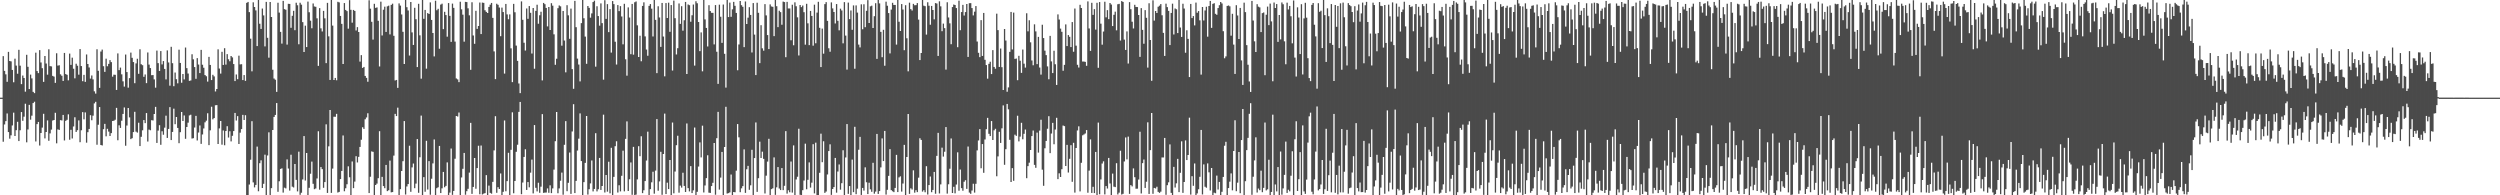 <?xml version="1.0" encoding="UTF-8"?>
<svg xmlns="http://www.w3.org/2000/svg" width="1920" height="150">
  <path d="M0 75.000h1v1.000H0zM1 75.000h1v1.000H1zM2 43.114h1v65.721H2zM3 54.447h1v41.144H3zM4 57.097h1v35.932H4zM5 62.804h1v24.353H5zM6 39.850h1v61.592H6zM7 46.859h1v59.621H7zM8 47.162h1v56.770H8zM9 53.690h1v42.668H9zM10 63.197h1v23.306H10zM11 45.045h1v59.383H11zM12 50.403h1v49.569H12zM13 56.633h1v36.904H13zM14 38.269h1v70.055H14zM15 50.433h1v49.635H15zM16 64.621h1v21.422H16zM17 58.008h1v34.774H17zM18 59.928h1v29.681H18zM19 70.397h1v9.253H19zM20 42.072h1v67.251H20zM21 51.307h1v48.114H21zM22 68.390h1v12.158H22zM23 57.295h1v34.617H23zM24 60.231h1v28.624H24zM25 70.556h1v8.598H25zM26 71.522h1v6.596H26zM27 40.459h1v68.205H27zM28 54.602h1v40.708H28zM29 56.185h1v37.441H29zM30 38.481h1v73.280H30zM31 47.975h1v54.149H31zM32 52.361h1v45.619H32zM33 62.893h1v24.500H33zM34 43.007h1v63.301H34zM35 48.809h1v52.545H35zM36 57.335h1v35.127H36zM37 37.842h1v70.292H37zM38 50.805h1v51.635H38zM39 50.979h1v48.560H39zM40 58.249h1v34.328H40zM41 58.841h1v33.295H41zM42 63.623h1v22.982H42zM43 40.890h1v69.178H43zM44 50.371h1v49.028H44zM45 50.144h1v49.623H45zM46 57.070h1v35.201H46zM47 58.142h1v34.382H47zM48 62.180h1v26.072H48zM49 40.645h1v67.221H49zM50 56.866h1v35.982H50zM51 57.430h1v34.572H51zM52 61.702h1v26.105H52zM53 41.168h1v66.138H53zM54 49.820h1v49.871H54zM55 44.314h1v62.032H55zM56 52.792h1v44.322H56zM57 60.156h1v29.906H57zM58 48.957h1v52.346H58zM59 50.474h1v49.540H59zM60 57.334h1v35.154H60zM61 37.693h1v71.542H61zM62 50.757h1v49.308H62zM63 62.348h1v23.792H63zM64 57.512h1v34.125H64zM65 62.895h1v23.414H65zM66 41.818h1v67.753H66zM67 49.174h1v52.344H67zM68 51.812h1v47.189H68zM69 60.357h1v28.139H69zM70 57.941h1v34.414H70zM71 60.989h1v27.846H71zM72 70.132h1v9.279H72zM73 71.875h1v6.321H73zM74 37.841h1v73.337H74zM75 54.382h1v41.421H75zM76 67.467h1v14.760H76zM77 39.567h1v71.803H77zM78 38.071h1v73.666H78zM79 50.846h1v48.396H79zM80 55.185h1v39.966H80zM81 45.080h1v59.614H81zM82 50.881h1v48.024H82zM83 49.058h1v52.034H83zM84 46.187h1v58.273H84zM85 47.708h1v54.539H85zM86 58.894h1v34.023H86zM87 57.330h1v35.406H87zM88 57.439h1v34.537H88zM89 69.055h1v13.791H89zM90 41.021h1v66.717H90zM91 53.864h1v42.398H91zM92 51.940h1v46.323H92zM93 57.104h1v35.638H93zM94 62.449h1v25.042H94zM95 66.500h1v16.053H95zM96 41.908h1v70.024H96zM97 55.355h1v41.045H97zM98 67.315h1v15.614H98zM99 59.997h1v30.146H99zM100 40.391h1v66.444H100zM101 44.380h1v61.740H101zM102 47.658h1v53.749H102zM103 63.918h1v21.936H103zM104 48.675h1v52.445H104zM105 45.108h1v56.738H105zM106 56.676h1v37.595H106zM107 37.855h1v74.345H107zM108 49.345h1v55.702H108zM109 50.073h1v50.025H109zM110 58.989h1v33.231H110zM111 57.174h1v37.402H111zM112 63.827h1v23.001H112zM113 40.298h1v68.392H113zM114 49.629h1v49.896H114zM115 52.257h1v47.771H115zM116 57.762h1v34.551H116zM117 57.650h1v34.860H117zM118 60.998h1v26.571H118zM119 67.335h1v14.719H119zM120 38.877h1v70.908H120zM121 48.498h1v51.787H121zM122 54.479h1v41.665H122zM123 39.238h1v71.981H123zM124 49.477h1v51.350H124zM125 46.914h1v56.551H125zM126 52.951h1v45.088H126zM127 60.961h1v27.894H127zM128 38.724h1v67.216H128zM129 47.958h1v51.058H129zM130 65.804h1v16.495H130zM131 35.929h1v71.635H131zM132 48.537h1v52.772H132zM133 66.196h1v17.284H133zM134 55.704h1v39.697H134zM135 60.838h1v29.004H135zM136 64.002h1v34.272H136zM137 38.140h1v71.844H137zM138 48.353h1v53.173H138zM139 63.538h1v22.500H139zM140 56.839h1v36.081H140zM141 60.958h1v27.697H141zM142 36.524h1v70.056H142zM143 52.303h1v45.255H143zM144 56.477h1v37.751H144zM145 62.106h1v26.543H145zM146 61.800h1v26.325H146zM147 41.682h1v64.699H147zM148 45.560h1v60.601H148zM149 51.496h1v46.444H149zM150 60.506h1v28.497H150zM151 44.635h1v63.235H151zM152 49.583h1v52.183H152zM153 56.097h1v40.240H153zM154 38.288h1v72.184H154zM155 49.698h1v53.574H155zM156 52.002h1v46.656H156zM157 57.651h1v36.287H157zM158 58.547h1v34.104H158zM159 62.681h1v24.295H159zM160 43.656h1v67.813H160zM161 49.876h1v50.208H161zM162 61.470h1v20.527H162zM163 57.459h1v34.181H163zM164 58.679h1v31.976H164zM165 70.220h1v10.609H165zM166 68.365h1v12.352H166zM167 37.885h1v72.724H167zM168 52.619h1v46.003H168zM169 56.503h1v36.411H169zM170 39.765h1v71.331H170zM171 49.890h1v50.314H171zM172 36.996h1v74.584H172zM173 49.610h1v50.995H173zM174 41.589h1v55.344H174zM175 45.508h1v60.111H175zM176 47.068h1v53.767H176zM177 43.026h1v65.582H177zM178 44.080h1v60.225H178zM179 49.181h1v51.485H179zM180 62.280h1v24.472H180zM181 57.188h1v35.405H181zM182 60.837h1v28.333H182zM183 42.750h1v67.818H183zM184 49.436h1v52.443H184zM185 49.309h1v49.798H185zM186 61.516h1v26.713H186zM187 57.627h1v34.541H187zM188 62.126h1v26.337H188zM189 2.206h1v147.548H189zM190 1.505h1v148.277H190zM191 9.298h1v132.406H191zM192 29.674h1v93.020H192zM193 54.800h1v38.270H193zM194 1.777h1v138.283H194zM195 5.358h1v138.577H195zM196 7.966h1v134.041H196zM197 35.367h1v77.242H197zM198 -0.061h1v146.967H198zM199 18.218h1v107.139H199zM200 22.242h1v100.906H200zM201 6.542h1v137.839H201zM202 11.812h1v129.329H202zM203 35.632h1v83.140H203zM204 1.416h1v149.052H204zM205 29.046h1v90.327H205zM206 44.268h1v57.370H206zM207 1.529h1v151.160H207zM208 13.072h1v131.405H208zM209 53.579h1v46.266H209zM210 60.291h1v29.520H210zM211 61.250h1v27.041H211zM212 70.531h1v8.621H212zM213 2.116h1v145.190H213zM214 9.683h1v129.541H214zM215 24.492h1v105.244H215zM216 33.494h1v95.783H216zM217 0.662h1v147.253H217zM218 6.992h1v137.132H218zM219 7.466h1v137.236H219zM220 34.267h1v88.145H220zM221 2.926h1v126.496H221zM222 3.017h1v143.374H222zM223 21.367h1v97.447H223zM224 12.153h1v131.206H224zM225 8.284h1v135.689H225zM226 23.171h1v102.770H226zM227 2.113h1v136.027H227zM228 4.066h1v142.925H228zM229 33.979h1v82.502H229zM230 2.081h1v147.533H230zM231 3.606h1v144.404H231zM232 16.994h1v120.860H232zM233 39.959h1v64.557H233zM234 19.689h1v118.949H234zM235 36.139h1v81.360H235zM236 1.245h1v148.518H236zM237 9.408h1v134.804H237zM238 15.855h1v117.576H238zM239 21.711h1v102.417H239zM240 2.665h1v138.502H240zM241 4.945h1v140.366H241zM242 5.209h1v139.556H242zM243 14.091h1v122.990H243zM244 50.587h1v50.237H244zM245 6.235h1v139.433H245zM246 21.762h1v106.565H246zM247 24.147h1v105.772H247zM248 8.324h1v135.930H248zM249 14.079h1v125.770H249zM250 48.474h1v47.033H250zM251 2.226h1v145.934H251zM252 27.889h1v84.520H252zM253 61.388h1v23.092H253zM254 -0.722h1v148.858H254zM255 19.662h1v109.801H255zM256 61.423h1v28.204H256zM257 59.874h1v29.846H257zM258 61.642h1v25.813H258zM259 1.398h1v146.461H259zM260 1.818h1v145.527H260zM261 12.244h1v125.264H261zM262 18.330h1v112.926H262zM263 49.174h1v54.861H263zM264 2.334h1v144.577H264zM265 7.624h1v136.963H265zM266 8.554h1v132.948H266zM267 22.029h1v105.722H267zM268 0.092h1v136.046H268zM269 7.510h1v143.334H269zM270 17.396h1v106.632H270zM271 7.638h1v136.850H271zM272 8.373h1v131.083H272zM273 23.394h1v96.542H273zM274 20.859h1v103.910H274zM275 24.556h1v95.940H275zM276 47.317h1v65.543H276zM277 42.319h1v65.010H277zM278 52.195h1v45.549H278zM279 51.425h1v47.570H279zM280 58.296h1v33.286H280zM281 59.784h1v30.429H281zM282 62.788h1v24.193H282zM283 0.223h1v148.044H283zM284 6.652h1v129.105H284zM285 16.746h1v99.540H285zM286 30.425h1v86.189H286zM287 2.943h1v147.119H287zM288 6.019h1v136.061H288zM289 5.672h1v135.321H289zM290 15.965h1v120.869H290zM291 51.040h1v49.725H291zM292 1.276h1v151.574H292zM293 27.257h1v108.581H293zM294 7.466h1v135.414H294zM295 5.096h1v139.416H295zM296 24.509h1v102.154H296zM297 4.885h1v141.919H297zM298 4.343h1v141.806H298zM299 26.440h1v96.904H299zM300 3.718h1v143.997H300zM301 2.812h1v144.719H301zM302 27.507h1v91.991H302zM303 61.783h1v25.685H303zM304 61.369h1v27.787H304zM305 67.480h1v15.230H305zM306 2.602h1v147.164H306zM307 4.307h1v140.924H307zM308 11.129h1v120.200H308zM309 24.416h1v99.369H309zM310 49.160h1v43.810H310zM311 -4.701h1v154.092H311zM312 5.511h1v137.696H312zM313 8.013h1v133.355H313zM314 42.629h1v69.281H314zM315 1.555h1v145.738H315zM316 24.864h1v103.686H316zM317 34.519h1v91.068H317zM318 6.003h1v138.521H318zM319 14.740h1v126.273H319zM320 51.528h1v55.297H320zM321 2.900h1v145.178H321zM322 27.119h1v93.653H322zM323 60.412h1v28.371H323zM324 -0.142h1v151.490H324zM325 14.458h1v121.601H325zM326 7.632h1v139.638H326zM327 52.713h1v55.423H327zM328 10.060h1v135.508H328zM329 10.738h1v113.020H329zM330 1.844h1v147.698H330zM331 15.287h1v121.962H331zM332 25.365h1v100.134H332zM333 43.295h1v63.797H333zM334 0.557h1v149.873H334zM335 7.882h1v136.653H335zM336 6.752h1v137.074H336zM337 37.440h1v74.612H337zM338 3.545h1v144.728H338zM339 2.810h1v141.826H339zM340 22.392h1v109.637H340zM341 9.066h1v134.738H341zM342 11.584h1v131.139H342zM343 28.170h1v96.575H343zM344 2.337h1v147.768H344zM345 12.201h1v135.693H345zM346 32.165h1v81.886H346zM347 2.766h1v146.907H347zM348 6.030h1v140.598H348zM349 31.928h1v89.962H349zM350 60.252h1v28.841H350zM351 60.974h1v28.510H351zM352 63.070h1v23.332H352zM353 1.344h1v148.566H353zM354 7.157h1v129.138H354zM355 11.287h1v118.376H355zM356 32.002h1v85.431H356zM357 1.442h1v148.122H357zM358 1.575h1v145.256H358zM359 6.419h1v138.569H359zM360 11.796h1v120.752H360zM361 53.605h1v40.734H361zM362 1.745h1v147.135H362zM363 27.245h1v116.297H363zM364 33.660h1v87.702H364zM365 8.312h1v136.660H365zM366 22.184h1v106.911H366zM367 19.956h1v91.977H367zM368 1.935h1v147.251H368zM369 26.139h1v85.629H369zM370 1.999h1v147.328H370zM371 2.208h1v146.529H371zM372 7.862h1v140.471H372zM373 9.107h1v125.396H373zM374 10.000h1v140.367H374zM375 5.312h1v137.207H375zM376 3.596h1v144.543H376zM377 2.278h1v146.449H377zM378 13.736h1v125.936H378zM379 39.487h1v76.042H379zM380 60.783h1v28.472H380zM381 2.865h1v145.189H381zM382 3.701h1v140.067H382zM383 5.795h1v139.357H383zM384 27.793h1v105.441H384zM385 5.839h1v144.304H385zM386 9.262h1v138.020H386zM387 56.533h1v35.993H387zM388 3.042h1v143.831H388zM389 11.078h1v128.032H389zM390 14.810h1v102.548H390zM391 11.053h1v139.214H391zM392 37.132h1v77.904H392zM393 63.076h1v23.205H393zM394 2.987h1v145.442H394zM395 9.400h1v129.622H395zM396 35.047h1v81.554H396zM397 46.745h1v64.416H397zM398 64.110h1v21.787H398zM399 71.535h1v6.738H399zM400 1.067h1v148.068H400zM401 15.224h1v124.968H401zM402 32.835h1v87.691H402zM403 38.788h1v75.873H403zM404 6.477h1v139.397H404zM405 14.454h1v125.363H405zM406 4.658h1v139.195H406zM407 9.811h1v122.823H407zM408 41.099h1v81.480H408zM409 6.166h1v142.353H409zM410 52.799h1v43.236H410zM411 8.358h1v135.892H411zM412 3.637h1v143.335H412zM413 18.203h1v122.136H413zM414 11.717h1v136.369H414zM415 9.035h1v134.332H415zM416 61.753h1v25.921H416zM417 2.243h1v145.890H417zM418 3.220h1v144.690H418zM419 6.094h1v141.783H419zM420 20.289h1v124.403H420zM421 5.357h1v142.730H421zM422 23.047h1v119.291H422zM423 2.470h1v145.843H423zM424 4.370h1v140.329H424zM425 26.392h1v103.850H425zM426 49.764h1v58.699H426zM427 45.133h1v40.873H427zM428 6.294h1v142.116H428zM429 4.181h1v140.519H429zM430 4.849h1v133.932H430zM431 35.072h1v97.476H431zM432 8.441h1v141.131H432zM433 31.104h1v80.083H433zM434 55.530h1v37.481H434zM435 3.990h1v142.868H435zM436 11.797h1v128.590H436zM437 29.789h1v87.348H437zM438 6.603h1v142.262H438zM439 53.077h1v47.897H439zM440 68.189h1v11.850H440zM441 0.648h1v147.645H441zM442 20.869h1v118.061H442zM443 45.019h1v70.582H443zM444 49.570h1v56.933H444zM445 62.533h1v24.537H445zM446 17.753h1v105.929H446zM447 -0.581h1v151.944H447zM448 14.019h1v125.862H448zM449 28.123h1v96.956H449zM450 48.975h1v40.120H450zM451 4.594h1v144.844H451zM452 6.046h1v139.268H452zM453 13.573h1v127.280H453zM454 10.314h1v112.947H454zM455 1.592h1v145.381H455zM456 0.528h1v144.567H456zM457 51.216h1v51.085H457zM458 4.803h1v142.175H458zM459 12.330h1v133.031H459zM460 19.715h1v101.562H460zM461 2.585h1v143.275H461zM462 17.760h1v125.112H462zM463 61.183h1v26.873H463zM464 0.129h1v147.688H464zM465 14.481h1v119.942H465zM466 3.151h1v144.068H466zM467 24.698h1v99.509H467zM468 6.996h1v141.506H468zM469 40.382h1v73.112H469zM470 0.816h1v150.096H470zM471 3.150h1v132.700H471zM472 32.051h1v80.249H472zM473 49.543h1v58.964H473zM474 3.894h1v143.952H474zM475 8.557h1v133.713H475zM476 4.697h1v142.277H476zM477 12.637h1v122.363H477zM478 34.048h1v81.654H478zM479 2.914h1v144.028H479zM480 45.517h1v61.116H480zM481 58.108h1v35.115H481zM482 5.660h1v141.011H482zM483 13.453h1v124.241H483zM484 41.611h1v83.176H484zM485 3.018h1v146.591H485zM486 41.982h1v70.810H486zM487 1.734h1v148.400H487zM488 1.108h1v148.348H488zM489 19.443h1v118.314H489zM490 43.760h1v68.533H490zM491 27.465h1v92.520H491zM492 47.027h1v57.639H492zM493 4.548h1v143.789H493zM494 1.794h1v144.329H494zM495 27.934h1v111.123H495zM496 38.029h1v85.245H496zM497 42.790h1v58.346H497zM498 4.527h1v145.540H498zM499 3.102h1v142.176H499zM500 6.665h1v133.358H500zM501 28.006h1v103.889H501zM502 -0.645h1v149.385H502zM503 15.269h1v115.746H503zM504 56.162h1v35.273H504zM505 4.824h1v141.670H505zM506 13.405h1v125.904H506zM507 36.004h1v80.569H507zM508 2.249h1v147.358H508zM509 28.067h1v90.219H509zM510 58.644h1v28.613H510zM511 2.379h1v146.687H511zM512 13.837h1v126.457H512zM513 2.040h1v143.153H513zM514 24.421h1v98.470H514zM515 3.881h1v148.388H515zM516 54.149h1v39.961H516zM517 0.439h1v148.033H517zM518 13.963h1v117.753H518zM519 41.805h1v69.703H519zM520 36.992h1v67.234H520zM521 2.676h1v145.282H521zM522 18.328h1v124.202H522zM523 4.754h1v139.342H523zM524 23.544h1v109.108H524zM525 15.544h1v127.256H525zM526 1.475h1v146.005H526zM527 56.832h1v37.975H527zM528 3.429h1v141.047H528zM529 3.984h1v142.986H529zM530 16.689h1v110.884H530zM531 11.732h1v136.550H531zM532 3.478h1v142.681H532zM533 50.373h1v47.552H533zM534 0.985h1v149.150H534zM535 2.511h1v144.815H535zM536 16.903h1v110.983H536zM537 39.280h1v70.075H537zM538 24.874h1v96.007H538zM539 54.763h1v41.764H539zM540 -0.987h1v148.822H540zM541 14.898h1v127.562H541zM542 21.451h1v115.354H542zM543 35.676h1v83.559H543zM544 3.995h1v143.971H544zM545 8.517h1v139.641H545zM546 9.810h1v133.096H546zM547 9.862h1v130.523H547zM548 34.097h1v75.734H548zM549 3.878h1v145.683H549zM550 39.742h1v66.411H550zM551 64.403h1v21.504H551zM552 3.565h1v142.057H552zM553 12.869h1v123.524H553zM554 32.941h1v83.746H554zM555 3.458h1v148.978H555zM556 41.325h1v71.572H556zM557 67.274h1v14.773H557zM558 -0.734h1v149.376H558zM559 13.125h1v135.224H559zM560 2.020h1v145.749H560zM561 12.901h1v121.139H561zM562 7.165h1v145.711H562zM563 1.432h1v146.042H563zM564 4.470h1v143.181H564zM565 9.933h1v121.138H565zM566 53.943h1v41.331H566zM567 34.166h1v71.307H567zM568 0.747h1v146.861H568zM569 3.986h1v140.655H569zM570 5.216h1v137.738H570zM571 36.178h1v78.581H571zM572 1.128h1v146.998H572zM573 18.435h1v111.584H573zM574 13.569h1v113.825H574zM575 5.550h1v140.203H575zM576 11.482h1v130.839H576zM577 40.269h1v74.753H577zM578 2.373h1v147.491H578zM579 26.593h1v94.825H579zM580 57.627h1v36.419H580zM581 2.091h1v145.282H581zM582 9.809h1v127.061H582zM583 48.481h1v60.326H583zM584 19.340h1v102.005H584zM585 37.103h1v79.353H585zM586 38.914h1v83.110H586zM587 3.192h1v145.384H587zM588 11.840h1v123.079H588zM589 26.918h1v97.189H589zM590 37.706h1v68.917H590zM591 3.360h1v146.533H591zM592 4.986h1v140.249H592zM593 5.219h1v139.403H593zM594 27.765h1v93.111H594zM595 -0.756h1v150.400H595zM596 4.762h1v139.120H596zM597 20.827h1v107.495H597zM598 8.266h1v136.525H598zM599 9.313h1v136.678H599zM600 18.973h1v110.078H600zM601 1.217h1v144.794H601zM602 1.571h1v141.106H602zM603 43.905h1v56.830H603zM604 1.442h1v147.229H604zM605 6.499h1v139.613H605zM606 6.492h1v141.172H606zM607 30.935h1v93.101H607zM608 3.640h1v144.264H608zM609 34.772h1v76.882H609zM610 1.814h1v150.467H610zM611 4.816h1v133.038H611zM612 13.333h1v122.409H612zM613 42.574h1v56.310H613zM614 3.860h1v145.764H614zM615 5.497h1v144.503H615zM616 4.248h1v141.825H616zM617 9.362h1v129.277H617zM618 34.309h1v76.048H618zM619 2.900h1v142.442H619zM620 17.925h1v120.149H620zM621 34.639h1v90.060H621zM622 8.422h1v135.642H622zM623 12.260h1v128.042H623zM624 35.078h1v75.647H624zM625 3.571h1v144.959H625zM626 33.213h1v76.372H626zM627 9.695h1v141.339H627zM628 1.407h1v149.160H628zM629 21.369h1v111.335H629zM630 51.516h1v51.155H630zM631 21.948h1v102.614H631zM632 41.210h1v67.289H632zM633 3.196h1v144.923H633zM634 1.652h1v145.445H634zM635 16.008h1v118.005H635zM636 37.072h1v78.941H636zM637 39.745h1v71.114H637zM638 1.866h1v147.777H638zM639 6.446h1v138.720H639zM640 9.198h1v134.473H640zM641 18.010h1v103.302H641zM642 3.102h1v144.869H642zM643 15.956h1v115.784H643zM644 23.317h1v102.985H644zM645 6.636h1v139.047H645zM646 8.035h1v132.681H646zM647 33.258h1v82.150H647zM648 1.652h1v148.800H648zM649 27.340h1v93.602H649zM650 53.473h1v41.830H650zM651 1.996h1v146.885H651zM652 14.670h1v128.250H652zM653 8.031h1v142.739H653zM654 22.887h1v99.706H654zM655 4.123h1v143.461H655zM656 52.813h1v44.556H656zM657 4.126h1v144.996H657zM658 9.682h1v135.206H658zM659 34.279h1v80.707H659zM660 36.392h1v68.737H660zM661 3.323h1v146.361H661zM662 22.466h1v121.885H662zM663 3.251h1v143.125H663zM664 20.866h1v107.623H664zM665 8.311h1v131.656H665zM666 0.117h1v148.933H666zM667 17.649h1v122.714H667zM668 4.870h1v140.528H668zM669 4.337h1v142.985H669zM670 21.494h1v103.539H670zM671 12.417h1v136.344H671zM672 2.475h1v144.681H672zM673 45.212h1v57.643H673zM674 -1.167h1v150.105H674zM675 2.630h1v144.094H675zM676 24.474h1v104.089H676zM677 43.904h1v62.399H677zM678 22.873h1v100.825H678zM679 50.492h1v50.081H679zM680 1.301h1v148.175H680zM681 4.393h1v141.352H681zM682 10.033h1v125.054H682zM683 41.023h1v73.523H683zM684 7.352h1v138.650H684zM685 2.166h1v144.704H685zM686 3.797h1v143.753H686zM687 3.772h1v140.581H687zM688 34.253h1v84.664H688zM689 -1.009h1v148.540H689zM690 16.705h1v119.523H690zM691 23.788h1v111.616H691zM692 3.128h1v144.038H692zM693 7.334h1v133.623H693zM694 38.546h1v72.688H694zM695 4.002h1v146.213H695zM696 29.405h1v91.150H696zM697 54.758h1v32.808H697zM698 2.064h1v146.804H698zM699 7.039h1v137.592H699zM700 8.070h1v137.515H700zM701 2.952h1v127.885H701zM702 4.025h1v143.951H702zM703 3.944h1v142.153H703zM704 2.351h1v145.229H704zM705 15.056h1v121.405H705zM706 46.124h1v60.083H706zM707 40.685h1v66.790H707zM708 -0.121h1v147.265H708zM709 4.333h1v141.725H709zM710 4.774h1v142.868H710zM711 26.560h1v101.097H711zM712 1.737h1v147.649H712zM713 4.416h1v137.731H713zM714 18.974h1v116.587H714zM715 4.573h1v143.046H715zM716 7.658h1v138.229H716zM717 14.841h1v117.225H717zM718 2.374h1v146.409H718zM719 2.689h1v117.005H719zM720 42.970h1v59.066H720zM721 1.008h1v147.572H721zM722 4.883h1v136.720H722zM723 23.951h1v89.432H723zM724 18.139h1v102.112H724zM725 21.591h1v94.946H725zM726 53.446h1v44.155H726zM727 1.758h1v146.951H727zM728 13.422h1v128.109H728zM729 17.929h1v111.635H729zM730 33.950h1v72.388H730zM731 5.446h1v142.764H731zM732 3.507h1v139.946H732zM733 3.838h1v144.664H733zM734 6.175h1v135.564H734zM735 36.247h1v80.744H735zM736 0.537h1v145.943H736zM737 23.180h1v107.000H737zM738 9.284h1v135.183H738zM739 3.719h1v142.765H739zM740 11.915h1v127.636H740zM741 9.281h1v129.117H741zM742 3.076h1v141.963H742zM743 43.742h1v68.794H743zM744 2.459h1v145.433H744zM745 2.421h1v146.429H745zM746 6.181h1v140.132H746zM747 11.833h1v129.289H747zM748 8.948h1v138.946H748zM749 4.681h1v136.498H749zM750 31.883h1v83.598H750zM751 40.538h1v67.360H751zM752 43.892h1v55.272H752zM753 15.484h1v113.770H753zM754 42.933h1v67.716H754zM755 9.923h1v122.792H755zM756 45.903h1v61.220H756zM757 49.946h1v49.286H757zM758 60.432h1v30.075H758zM759 48.991h1v53.757H759zM760 47.394h1v57.101H760zM761 56.888h1v36.072H761zM762 38.497h1v69.006H762zM763 51.384h1v48.714H763zM764 52.807h1v46.095H764zM765 10.498h1v124.853H765zM766 23.164h1v96.940H766zM767 51.414h1v49.796H767zM768 37.277h1v72.506H768zM769 51.587h1v46.994H769zM770 69.103h1v11.869H770zM771 22.289h1v104.270H771zM772 31.148h1v83.453H772zM773 70.440h1v9.390H773zM774 67.107h1v16.850H774zM775 39.810h1v67.541H775zM776 9.189h1v130.595H776zM777 37.971h1v91.144H777zM778 9.702h1v129.140H778zM779 45.223h1v58.199H779zM780 44.937h1v59.406H780zM781 61.601h1v27.261H781zM782 42.855h1v65.761H782zM783 46.619h1v58.266H783zM784 55.984h1v38.332H784zM785 38.039h1v68.900H785zM786 48.884h1v53.875H786zM787 51.924h1v47.584H787zM788 10.181h1v126.660H788zM789 24.052h1v103.518H789zM790 15.589h1v109.352H790zM791 32.494h1v82.731H791zM792 46.426h1v58.052H792zM793 50.111h1v50.154H793zM794 18.679h1v107.943H794zM795 24.108h1v104.745H795zM796 49.231h1v52.620H796zM797 28.317h1v88.895H797zM798 51.873h1v48.426H798zM799 57.275h1v34.699H799zM800 18.992h1v111.300H800zM801 29.219h1v113.482H801zM802 38.930h1v74.944H802zM803 42.317h1v65.916H803zM804 50.979h1v47.904H804zM805 60.885h1v28.372H805zM806 27.537h1v90.067H806zM807 47.145h1v55.399H807zM808 56.120h1v38.249H808zM809 38.985h1v71.823H809zM810 49.366h1v50.118H810zM811 65.226h1v25.220H811zM812 11.068h1v126.486H812zM813 15.018h1v118.080H813zM814 21.943h1v114.009H814zM815 24.430h1v105.531H815zM816 54.348h1v42.071H816zM817 49.801h1v47.082H817zM818 18.725h1v108.743H818zM819 35.374h1v75.903H819zM820 26.936h1v105.567H820zM821 28.277h1v93.658H821zM822 36.152h1v75.382H822zM823 16.949h1v122.685H823zM824 39.739h1v69.955H824zM825 6.565h1v141.344H825zM826 35.058h1v78.607H826zM827 49.746h1v50.455H827zM828 51.887h1v45.128H828zM829 3.687h1v143.308H829zM830 6.119h1v118.895H830zM831 47.260h1v56.664H831zM832 47.282h1v55.997H832zM833 47.525h1v54.989H833zM834 50.534h1v49.361H834zM835 1.090h1v146.908H835zM836 21.878h1v109.165H836zM837 39.061h1v68.000H837zM838 2.164h1v146.005H838zM839 11.433h1v132.011H839zM840 7.034h1v141.246H840zM841 22.740h1v93.967H841zM842 2.176h1v148.749H842zM843 52.086h1v42.054H843zM844 1.581h1v147.624H844zM845 18.191h1v119.643H845zM846 34.320h1v91.282H846zM847 24.240h1v99.663H847zM848 1.351h1v147.966H848zM849 13.289h1v129.617H849zM850 7.806h1v137.013H850zM851 14.684h1v106.616H851zM852 2.283h1v138.623H852zM853 3.498h1v147.857H853zM854 20.034h1v113.287H854zM855 11.362h1v131.974H855zM856 8.938h1v134.792H856zM857 23.277h1v102.066H857zM858 3.276h1v146.056H858zM859 2.959h1v144.985H859zM860 31.114h1v84.625H860zM861 0.805h1v148.622H861zM862 1.495h1v147.334H862zM863 30.423h1v93.592H863zM864 38.349h1v67.199H864zM865 24.090h1v98.324H865zM866 48.813h1v56.080H866zM867 1.614h1v147.264H867zM868 7.088h1v135.102H868zM869 16.707h1v126.469H869zM870 21.850h1v107.475H870zM871 3.701h1v132.401H871zM872 5.324h1v139.646H872zM873 5.424h1v139.454H873zM874 11.533h1v126.346H874zM875 43.672h1v57.518H875zM876 6.222h1v142.383H876zM877 22.935h1v102.331H877zM878 33.608h1v88.890H878zM879 7.802h1v136.524H879zM880 13.685h1v125.861H880zM881 51.899h1v42.045H881zM882 2.529h1v146.408H882zM883 30.717h1v84.602H883zM884 62.043h1v24.732H884zM885 0.261h1v148.599H885zM886 15.821h1v128.496H886zM887 8.440h1v136.294H887zM888 9.983h1v133.453H888zM889 5.173h1v142.167H889zM890 4.329h1v143.817H890zM891 3.113h1v144.077H891zM892 11.730h1v109.214H892zM893 25.225h1v95.729H893zM894 42.953h1v62.998H894zM895 2.842h1v146.758H895zM896 5.481h1v136.741H896zM897 8.334h1v131.677H897zM898 34.595h1v76.291H898zM899 9.926h1v138.178H899zM900 2.803h1v149.454H900zM901 26.484h1v101.650H901zM902 6.508h1v137.497H902zM903 7.097h1v133.704H903zM904 25.398h1v96.612H904zM905 -2.025h1v149.595H905zM906 21.148h1v111.544H906zM907 28.373h1v80.160H907zM908 2.854h1v145.279H908zM909 6.552h1v133.223H909zM910 40.512h1v67.302H910zM911 23.268h1v99.678H911zM912 29.829h1v89.218H912zM913 59.185h1v31.175H913zM914 3.038h1v146.435H914zM915 13.861h1v121.443H915zM916 12.344h1v130.327H916zM917 19.526h1v106.012H917zM918 2.018h1v148.573H918zM919 9.798h1v138.713H919zM920 8.475h1v136.899H920zM921 15.614h1v120.145H921zM922 57.276h1v42.498H922zM923 5.351h1v143.978H923zM924 15.709h1v110.568H924zM925 8.043h1v135.394H925zM926 5.149h1v139.024H926zM927 28.185h1v97.302H927zM928 4.603h1v127.756H928zM929 0.741h1v145.554H929zM930 21.420h1v107.614H930zM931 2.984h1v147.926H931zM932 2.451h1v145.499H932zM933 10.618h1v137.792H933zM934 11.359h1v123.480H934zM935 6.180h1v139.397H935zM936 3.993h1v135.734H936zM937 1.549h1v149.484H937zM938 2.678h1v144.642H938zM939 23.978h1v111.930H939zM940 44.746h1v67.153H940zM941 43.303h1v65.583H941zM942 4.537h1v147.402H942zM943 4.209h1v140.232H943zM944 4.861h1v134.659H944zM945 27.401h1v105.773H945zM946 10.584h1v135.582H946zM947 34.258h1v81.687H947zM948 56.780h1v35.584H948zM949 3.994h1v142.837H949zM950 11.854h1v128.416H950zM951 29.933h1v86.816H951zM952 6.087h1v142.309H952zM953 46.402h1v61.185H953zM954 65.223h1v18.465H954zM955 2.032h1v150.228H955zM956 9.304h1v129.865H956zM957 34.652h1v80.634H957zM958 49.711h1v56.175H958zM959 62.568h1v24.845H959zM960 70.597h1v8.684H960zM961 0.723h1v148.909H961zM962 15.774h1v119.952H962zM963 31.754h1v91.447H963zM964 39.958h1v65.503H964zM965 3.223h1v144.626H965zM966 5.127h1v139.687H966zM967 5.676h1v140.383H967zM968 24.609h1v106.459H968zM969 10.063h1v137.559H969zM970 9.559h1v134.747H970zM971 57.740h1v36.351H971zM972 11.338h1v134.911H972zM973 5.082h1v140.350H973zM974 19.317h1v103.379H974zM975 2.747h1v149.021H975zM976 16.413h1v130.972H976zM977 62.415h1v25.672H977zM978 1.955h1v148.671H978zM979 6.161h1v135.483H979zM980 3.109h1v143.890H980zM981 32.144h1v96.142H981zM982 11.543h1v139.821H982zM983 30.257h1v86.137H983zM984 1.872h1v147.609H984zM985 3.272h1v141.420H985zM986 31.747h1v102.558H986zM987 49.361h1v59.381H987zM988 2.032h1v146.160H988zM989 7.276h1v138.432H989zM990 4.560h1v142.402H990zM991 12.493h1v122.450H991zM992 33.274h1v82.922H992zM993 0.376h1v149.459H993zM994 44.260h1v62.686H994zM995 58.803h1v34.307H995zM996 5.634h1v141.034H996zM997 13.470h1v124.168H997zM998 41.538h1v75.291H998zM999 3.205h1v147.337H999zM1000 57.208h1v39.116H1000zM1001 14.120h1v132.871H1001zM1002 2.142h1v146.756H1002zM1003 13.593h1v124.356H1003zM1004 44.685h1v64.814H1004zM1005 59.976h1v29.388H1005zM1006 62.314h1v24.204H1006zM1007 3.729h1v143.548H1007zM1008 2.284h1v146.988H1008zM1009 18.983h1v118.836H1009zM1010 27.932h1v88.484H1010zM1011 68.095h1v13.659H1011zM1012 2.464h1v143.765H1012zM1013 9.077h1v136.138H1013zM1014 8.243h1v133.451H1014zM1015 36.908h1v85.972H1015zM1016 -2.541h1v151.474H1016zM1017 11.598h1v133.735H1017zM1018 47.557h1v51.341H1018zM1019 6.396h1v140.243H1019zM1020 12.438h1v122.134H1020zM1021 33.130h1v90.198H1021zM1022 3.142h1v144.591H1022zM1023 34.465h1v82.841H1023zM1024 62.202h1v25.307H1024zM1025 3.827h1v144.223H1025zM1026 20.598h1v113.747H1026zM1027 4.587h1v144.728H1027zM1028 36.982h1v90.275H1028zM1029 2.573h1v145.207H1029zM1030 53.534h1v45.610H1030zM1031 1.978h1v145.796H1031zM1032 13.236h1v118.647H1032zM1033 35.536h1v76.156H1033zM1034 50.298h1v49.429H1034zM1035 2.422h1v146.329H1035zM1036 3.904h1v140.628H1036zM1037 4.740h1v139.341H1037zM1038 9.231h1v123.258H1038zM1039 17.061h1v102.884H1039zM1040 4.748h1v146.950H1040zM1041 53.306h1v41.281H1041zM1042 8.063h1v136.374H1042zM1043 3.440h1v143.532H1043zM1044 16.652h1v123.523H1044zM1045 10.286h1v137.277H1045zM1046 2.014h1v145.469H1046zM1047 48.574h1v59.610H1047zM1048 4.061h1v143.838H1048zM1049 1.415h1v144.517H1049zM1050 16.871h1v110.711H1050zM1051 43.195h1v66.991H1051zM1052 25.768h1v94.818H1052zM1053 50.262h1v49.126H1053zM1054 2.049h1v149.176H1054zM1055 3.909h1v139.320H1055zM1056 25.870h1v112.670H1056zM1057 39.348h1v79.536H1057zM1058 25.370h1v99.576H1058zM1059 1.573h1v148.784H1059zM1060 4.452h1v139.627H1060zM1061 4.724h1v129.555H1061zM1062 36.569h1v84.020H1062zM1063 3.848h1v144.917H1063zM1064 32.989h1v80.559H1064zM1065 66.965h1v17.832H1065zM1066 3.593h1v143.383H1066zM1067 12.544h1v127.752H1067zM1068 32.009h1v84.506H1068zM1069 1.866h1v143.628H1069zM1070 34.646h1v79.833H1070zM1071 68.073h1v16.098H1071zM1072 2.732h1v147.076H1072zM1073 12.765h1v132.260H1073zM1074 5.179h1v141.045H1074zM1075 24.207h1v95.235H1075zM1076 9.268h1v136.593H1076zM1077 7.338h1v142.476H1077zM1078 1.341h1v147.916H1078zM1079 20.265h1v113.664H1079zM1080 44.542h1v67.086H1080zM1081 44.982h1v57.397H1081zM1082 3.767h1v144.553H1082zM1083 5.428h1v140.489H1083zM1084 4.886h1v140.149H1084zM1085 23.991h1v104.816H1085zM1086 10.892h1v135.564H1086zM1087 3.062h1v140.924H1087zM1088 54.787h1v39.758H1088zM1089 5.219h1v140.776H1089zM1090 11.859h1v133.678H1090zM1091 20.571h1v102.614H1091zM1092 3.198h1v146.439H1092zM1093 4.703h1v142.568H1093zM1094 47.248h1v50.260H1094zM1095 2.875h1v147.631H1095zM1096 9.949h1v132.751H1096zM1097 36.803h1v78.067H1097zM1098 28.799h1v87.784H1098zM1099 28.217h1v91.674H1099zM1100 56.849h1v33.174H1100zM1101 2.513h1v145.988H1101zM1102 14.669h1v124.791H1102zM1103 29.053h1v94.973H1103zM1104 34.053h1v78.565H1104zM1105 8.258h1v140.458H1105zM1106 8.593h1v139.448H1106zM1107 5.308h1v140.355H1107zM1108 11.909h1v129.634H1108zM1109 35.609h1v73.962H1109zM1110 2.912h1v145.286H1110zM1111 44.122h1v58.519H1111zM1112 64.670h1v21.699H1112zM1113 5.261h1v141.718H1113zM1114 14.894h1v122.354H1114zM1115 3.750h1v130.579H1115zM1116 0.702h1v149.223H1116zM1117 40.107h1v68.232H1117zM1118 1.918h1v150.089H1118zM1119 2.905h1v144.701H1119zM1120 9.280h1v117.471H1120zM1121 49.678h1v48.578H1121zM1122 45.744h1v53.929H1122zM1123 56.676h1v39.032H1123zM1124 -1.339h1v150.042H1124zM1125 1.830h1v145.905H1125zM1126 11.256h1v117.661H1126zM1127 49.369h1v46.359H1127zM1128 55.901h1v37.249H1128zM1129 4.525h1v143.636H1129zM1130 4.444h1v139.887H1130zM1131 7.132h1v137.538H1131zM1132 37.072h1v79.777H1132zM1133 0.468h1v145.838H1133zM1134 25.993h1v105.345H1134zM1135 13.468h1v117.166H1135zM1136 7.384h1v137.456H1136zM1137 7.661h1v134.448H1137zM1138 40.537h1v83.807H1138zM1139 3.083h1v146.574H1139zM1140 25.747h1v91.562H1140zM1141 50.950h1v40.910H1141zM1142 -0.395h1v151.382H1142zM1143 14.431h1v125.781H1143zM1144 48.955h1v58.766H1144zM1145 24.954h1v98.419H1145zM1146 30.777h1v84.619H1146zM1147 63.441h1v23.155H1147zM1148 1.405h1v146.533H1148zM1149 7.593h1v129.076H1149zM1150 25.582h1v99.346H1150zM1151 41.359h1v74.189H1151zM1152 3.202h1v145.079H1152zM1153 5.257h1v138.688H1153zM1154 4.650h1v140.140H1154zM1155 30.016h1v92.163H1155zM1156 6.011h1v143.227H1156zM1157 4.391h1v142.637H1157zM1158 21.607h1v109.220H1158zM1159 5.709h1v138.351H1159zM1160 5.434h1v139.726H1160zM1161 24.149h1v101.534H1161zM1162 9.192h1v141.475H1162zM1163 3.615h1v137.904H1163zM1164 44.285h1v56.074H1164zM1165 -0.383h1v148.399H1165zM1166 2.639h1v142.031H1166zM1167 4.734h1v143.114H1167zM1168 37.468h1v88.334H1168zM1169 4.976h1v145.305H1169zM1170 41.774h1v72.446H1170zM1171 2.563h1v146.381H1171zM1172 6.753h1v131.702H1172zM1173 20.961h1v111.748H1173zM1174 44.180h1v55.577H1174zM1175 6.738h1v141.276H1175zM1176 4.471h1v142.174H1176zM1177 4.116h1v140.549H1177zM1178 9.604h1v126.412H1178zM1179 36.396h1v70.269H1179zM1180 3.487h1v147.521H1180zM1181 12.429h1v118.955H1181zM1182 21.421h1v107.232H1182zM1183 5.436h1v140.257H1183zM1184 11.537h1v127.038H1184zM1185 45.909h1v62.634H1185zM1186 3.257h1v143.076H1186zM1187 39.889h1v81.701H1187zM1188 8.445h1v138.955H1188zM1189 2.567h1v147.528H1189zM1190 24.619h1v103.258H1190zM1191 46.570h1v53.811H1191zM1192 18.357h1v103.728H1192zM1193 39.522h1v73.298H1193zM1194 1.716h1v147.767H1194zM1195 4.094h1v143.311H1195zM1196 13.225h1v124.901H1196zM1197 37.030h1v70.754H1197zM1198 34.293h1v72.421H1198zM1199 4.186h1v144.060H1199zM1200 4.445h1v139.570H1200zM1201 8.059h1v134.129H1201zM1202 20.420h1v109.598H1202zM1203 4.120h1v143.441H1203zM1204 2.511h1v131.885H1204zM1205 25.774h1v104.066H1205zM1206 7.162h1v137.593H1206zM1207 14.982h1v128.352H1207zM1208 34.538h1v92.683H1208zM1209 3.654h1v144.613H1209zM1210 22.439h1v98.815H1210zM1211 48.416h1v51.864H1211zM1212 1.532h1v146.407H1212zM1213 11.520h1v128.613H1213zM1214 8.255h1v136.627H1214zM1215 19.444h1v103.514H1215zM1216 6.151h1v139.159H1216zM1217 50.889h1v48.701H1217zM1218 2.489h1v147.615H1218zM1219 12.095h1v125.680H1219zM1220 21.019h1v103.637H1220zM1221 42.685h1v67.048H1221zM1222 2.572h1v148.507H1222zM1223 21.642h1v126.388H1223zM1224 2.032h1v144.125H1224zM1225 10.478h1v120.683H1225zM1226 2.288h1v138.737H1226zM1227 2.826h1v145.099H1227zM1228 18.251h1v120.587H1228zM1229 8.250h1v137.856H1229zM1230 6.600h1v140.105H1230zM1231 14.635h1v115.850H1231zM1232 5.781h1v142.386H1232zM1233 0.712h1v145.136H1233zM1234 47.513h1v59.912H1234zM1235 2.975h1v147.524H1235zM1236 2.542h1v143.922H1236zM1237 19.394h1v111.963H1237zM1238 35.318h1v69.662H1238zM1239 20.787h1v103.222H1239zM1240 48.404h1v50.913H1240zM1241 2.648h1v147.392H1241zM1242 4.471h1v140.984H1242zM1243 4.432h1v143.401H1243zM1244 39.758h1v70.818H1244zM1245 1.544h1v139.661H1245zM1246 5.483h1v145.443H1246zM1247 2.791h1v143.360H1247zM1248 2.886h1v142.905H1248zM1249 35.624h1v84.904H1249zM1250 -3.843h1v151.414H1250zM1251 23.831h1v105.969H1251zM1252 24.087h1v106.599H1252zM1253 4.905h1v141.031H1253zM1254 4.656h1v137.854H1254zM1255 37.759h1v76.799H1255zM1256 1.973h1v144.202H1256zM1257 36.987h1v75.114H1257zM1258 59.212h1v32.948H1258zM1259 0.541h1v149.805H1259zM1260 14.295h1v127.239H1260zM1261 8.131h1v140.907H1261zM1262 12.574h1v120.077H1262zM1263 5.221h1v141.834H1263zM1264 3.020h1v144.354H1264zM1265 0.555h1v150.010H1265zM1266 11.413h1v117.982H1266zM1267 49.092h1v59.323H1267zM1268 37.886h1v68.390H1268zM1269 2.629h1v145.930H1269zM1270 3.105h1v141.154H1270zM1271 3.502h1v142.504H1271zM1272 28.685h1v100.049H1272zM1273 4.143h1v144.140H1273zM1274 4.245h1v141.611H1274zM1275 16.829h1v113.671H1275zM1276 4.886h1v140.915H1276zM1277 4.666h1v142.670H1277zM1278 21.277h1v101.998H1278zM1279 3.804h1v147.977H1279zM1280 3.475h1v123.703H1280zM1281 48.291h1v51.669H1281zM1282 -0.836h1v149.138H1282zM1283 5.226h1v137.085H1283zM1284 31.916h1v84.963H1284zM1285 23.559h1v101.604H1285zM1286 30.205h1v90.773H1286zM1287 56.384h1v34.264H1287zM1288 1.516h1v148.385H1288zM1289 15.903h1v123.768H1289zM1290 9.974h1v137.010H1290zM1291 36.537h1v67.459H1291zM1292 5.104h1v143.071H1292zM1293 7.223h1v143.278H1293zM1294 3.020h1v144.216H1294zM1295 8.367h1v128.346H1295zM1296 37.001h1v74.830H1296zM1297 6.106h1v144.508H1297zM1298 15.513h1v113.489H1298zM1299 5.103h1v141.709H1299zM1300 2.800h1v143.753H1300zM1301 24.023h1v109.966H1301zM1302 47.856h1v62.609H1302zM1303 46.610h1v55.598H1303zM1304 48.559h1v53.822H1304zM1305 1.481h1v147.650H1305zM1306 4.800h1v141.737H1306zM1307 9.662h1v127.031H1307zM1308 2.906h1v147.287H1308zM1309 2.469h1v141.667H1309zM1310 12.089h1v114.709H1310zM1311 1.044h1v146.910H1311zM1312 4.268h1v138.645H1312zM1313 5.521h1v131.029H1313zM1314 53.164h1v43.165H1314zM1315 10.121h1v135.150H1315zM1316 1.473h1v146.002H1316zM1317 4.306h1v139.797H1317zM1318 5.841h1v136.407H1318zM1319 35.950h1v74.809H1319zM1320 -2.267h1v150.211H1320zM1321 13.799h1v113.901H1321zM1322 17.601h1v109.936H1322zM1323 5.498h1v140.215H1323zM1324 11.001h1v127.877H1324zM1325 41.137h1v68.813H1325zM1326 2.860h1v147.952H1326zM1327 28.121h1v92.738H1327zM1328 59.805h1v34.258H1328zM1329 1.598h1v145.926H1329zM1330 9.760h1v127.193H1330zM1331 48.705h1v51.804H1331zM1332 17.706h1v104.724H1332zM1333 40.145h1v71.381H1333zM1334 2.886h1v143.673H1334zM1335 3.403h1v145.590H1335zM1336 11.857h1v122.166H1336zM1337 39.244h1v84.201H1337zM1338 37.045h1v70.717H1338zM1339 2.925h1v146.106H1339zM1340 4.863h1v140.216H1340zM1341 5.029h1v139.699H1341zM1342 31.798h1v88.806H1342zM1343 -0.274h1v150.161H1343zM1344 4.411h1v138.746H1344zM1345 20.322h1v107.678H1345zM1346 8.725h1v137.357H1346zM1347 9.253h1v132.651H1347zM1348 19.500h1v109.487H1348zM1349 2.792h1v143.898H1349zM1350 1.510h1v121.633H1350zM1351 44.333h1v54.735H1351zM1352 1.303h1v146.713H1352zM1353 6.765h1v139.354H1353zM1354 5.008h1v142.304H1354zM1355 17.779h1v106.906H1355zM1356 4.448h1v144.020H1356zM1357 33.918h1v75.362H1357zM1358 2.505h1v148.808H1358zM1359 4.820h1v133.418H1359zM1360 16.878h1v118.054H1360zM1361 42.832h1v59.678H1361zM1362 4.699h1v143.500H1362zM1363 6.821h1v143.172H1363zM1364 4.603h1v141.558H1364zM1365 12.966h1v126.282H1365zM1366 43.407h1v66.147H1366zM1367 3.187h1v143.969H1367zM1368 18.405h1v120.755H1368zM1369 17.794h1v125.448H1369zM1370 8.281h1v136.066H1370zM1371 11.830h1v120.220H1371zM1372 6.515h1v127.796H1372zM1373 3.585h1v144.162H1373zM1374 43.114h1v64.514H1374zM1375 4.249h1v145.483H1375zM1376 1.434h1v147.995H1376zM1377 21.678h1v104.797H1377zM1378 40.086h1v62.166H1378zM1379 21.760h1v103.153H1379zM1380 47.806h1v61.248H1380zM1381 3.147h1v145.674H1381zM1382 2.276h1v144.011H1382zM1383 16.163h1v118.099H1383zM1384 36.970h1v78.031H1384zM1385 40.318h1v71.242H1385zM1386 2.798h1v146.192H1386zM1387 6.385h1v138.735H1387zM1388 9.860h1v133.653H1388zM1389 31.539h1v88.477H1389zM1390 2.725h1v144.885H1390zM1391 24.763h1v106.493H1391zM1392 23.661h1v103.278H1392zM1393 6.581h1v139.216H1393zM1394 8.483h1v131.927H1394zM1395 32.903h1v80.817H1395zM1396 1.315h1v148.461H1396zM1397 26.810h1v91.901H1397zM1398 56.168h1v32.900H1398zM1399 2.733h1v146.117H1399zM1400 14.960h1v124.387H1400zM1401 9.186h1v140.978H1401zM1402 23.638h1v99.046H1402zM1403 4.984h1v141.238H1403zM1404 58.093h1v30.307H1404zM1405 4.159h1v143.865H1405zM1406 9.838h1v119.477H1406zM1407 33.960h1v73.636H1407zM1408 37.814h1v68.499H1408zM1409 2.858h1v147.662H1409zM1410 3.337h1v141.164H1410zM1411 3.020h1v143.302H1411zM1412 27.646h1v101.272H1412zM1413 6.226h1v142.059H1413zM1414 -1.180h1v149.952H1414zM1415 15.532h1v123.727H1415zM1416 4.990h1v140.205H1416zM1417 4.053h1v143.388H1417zM1418 22.004h1v103.346H1418zM1419 9.303h1v140.218H1419zM1420 2.131h1v139.234H1420zM1421 45.212h1v55.306H1421zM1422 -0.610h1v150.292H1422zM1423 3.564h1v143.246H1423zM1424 24.359h1v104.649H1424zM1425 37.449h1v86.364H1425zM1426 23.029h1v98.484H1426zM1427 52.919h1v42.316H1427zM1428 1.712h1v148.483H1428zM1429 4.014h1v135.421H1429zM1430 9.640h1v123.901H1430zM1431 39.040h1v73.219H1431zM1432 6.775h1v140.143H1432zM1433 1.949h1v143.255H1433zM1434 3.950h1v143.097H1434zM1435 7.646h1v136.666H1435zM1436 34.208h1v79.734H1436zM1437 -2.783h1v149.117H1437zM1438 16.461h1v117.641H1438zM1439 23.559h1v112.147H1439zM1440 3.078h1v144.151H1440zM1441 8.107h1v133.378H1441zM1442 42.479h1v69.298H1442zM1443 4.213h1v145.708H1443zM1444 41.176h1v78.568H1444zM1445 9.014h1v140.399H1445zM1446 1.627h1v148.116H1446zM1447 7.722h1v137.887H1447zM1448 7.746h1v133.248H1448zM1449 3.268h1v144.929H1449zM1450 12.507h1v132.239H1450zM1451 4.669h1v142.301H1451zM1452 1.654h1v145.529H1452zM1453 14.448h1v123.215H1453zM1454 50.276h1v50.787H1454zM1455 40.630h1v66.856H1455zM1456 -0.017h1v147.179H1456zM1457 4.340h1v141.612H1457zM1458 4.496h1v142.989H1458zM1459 26.912h1v90.275H1459zM1460 2.823h1v147.414H1460zM1461 4.517h1v132.824H1461zM1462 17.207h1v118.834H1462zM1463 4.015h1v143.751H1463zM1464 10.110h1v136.372H1464zM1465 24.280h1v107.761H1465zM1466 2.783h1v147.723H1466zM1467 23.069h1v95.706H1467zM1468 42.913h1v57.975H1468zM1469 0.195h1v147.939H1469zM1470 7.561h1v133.815H1470zM1471 42.207h1v70.474H1471zM1472 18.252h1v102.313H1472zM1473 20.710h1v96.772H1473zM1474 58.552h1v31.100H1474zM1475 2.029h1v145.696H1475zM1476 13.261h1v124.960H1476zM1477 18.365h1v110.709H1477zM1478 34.993h1v73.372H1478zM1479 2.151h1v145.699H1479zM1480 7.688h1v134.361H1480zM1481 3.966h1v144.182H1481zM1482 6.375h1v135.041H1482zM1483 1.082h1v123.917H1483zM1484 1.306h1v145.958H1484zM1485 23.677h1v108.853H1485zM1486 8.432h1v138.156H1486zM1487 3.540h1v142.772H1487zM1488 12.074h1v119.786H1488zM1489 8.468h1v137.136H1489zM1490 3.766h1v141.979H1490zM1491 43.249h1v60.995H1491zM1492 1.305h1v147.260H1492zM1493 3.247h1v146.351H1493zM1494 6.169h1v140.507H1494zM1495 13.046h1v111.817H1495zM1496 4.586h1v144.293H1496zM1497 16.516h1v125.204H1497zM1498 2.825h1v145.491H1498zM1499 2.590h1v142.395H1499zM1500 0.777h1v151.558H1500zM1501 19.644h1v119.245H1501zM1502 3.054h1v144.161H1502zM1503 2.408h1v143.948H1503zM1504 5.070h1v141.605H1504zM1505 12.273h1v132.050H1505zM1506 32.988h1v89.833H1506zM1507 5.133h1v143.497H1507zM1508 3.061h1v144.853H1508zM1509 7.943h1v141.926H1509zM1510 9.546h1v136.150H1510zM1511 9.246h1v135.695H1511zM1512 25.472h1v82.316H1512zM1513 -0.709h1v148.834H1513zM1514 19.233h1v103.593H1514zM1515 37.837h1v72.732H1515zM1516 2.301h1v145.117H1516zM1517 14.967h1v122.436H1517zM1518 37.137h1v75.127H1518zM1519 13.120h1v122.093H1519zM1520 30.394h1v98.518H1520zM1521 9.639h1v135.047H1521zM1522 11.098h1v126.555H1522zM1523 2.615h1v144.306H1523zM1524 22.170h1v113.649H1524zM1525 31.780h1v89.074H1525zM1526 4.134h1v143.891H1526zM1527 5.162h1v138.757H1527zM1528 5.904h1v138.977H1528zM1529 26.571h1v97.286H1529zM1530 4.529h1v143.256H1530zM1531 -2.529h1v153.073H1531zM1532 2.755h1v146.291H1532zM1533 5.763h1v139.937H1533zM1534 14.561h1v123.673H1534zM1535 25.711h1v96.957H1535zM1536 -0.432h1v149.569H1536zM1537 20.968h1v107.669H1537zM1538 28.784h1v97.092H1538zM1539 2.457h1v148.043H1539zM1540 3.226h1v142.047H1540zM1541 21.915h1v107.374H1541zM1542 10.143h1v112.758H1542zM1543 14.529h1v115.162H1543zM1544 32.838h1v76.195H1544zM1545 1.944h1v148.770H1545zM1546 2.692h1v144.837H1546zM1547 2.297h1v144.436H1547zM1548 24.125h1v106.202H1548zM1549 7.199h1v142.489H1549zM1550 2.684h1v137.796H1550zM1551 5.023h1v139.470H1551zM1552 19.511h1v106.431H1552zM1553 37.951h1v81.076H1553zM1554 -0.645h1v148.596H1554zM1555 4.447h1v142.700H1555zM1556 11.948h1v134.097H1556zM1557 6.349h1v139.292H1557zM1558 22.210h1v104.935H1558zM1559 2.562h1v146.411H1559zM1560 1.282h1v147.366H1560zM1561 11.843h1v111.341H1561zM1562 2.750h1v148.691H1562zM1563 1.198h1v145.989H1563zM1564 16.989h1v109.140H1564zM1565 38.152h1v90.377H1565zM1566 11.880h1v127.862H1566zM1567 34.789h1v79.157H1567zM1568 8.506h1v136.314H1568zM1569 12.989h1v121.295H1569zM1570 2.807h1v145.017H1570zM1571 33.626h1v104.825H1571zM1572 21.114h1v109.354H1572zM1573 1.639h1v149.414H1573zM1574 4.498h1v141.167H1574zM1575 13.903h1v131.264H1575zM1576 21.225h1v99.184H1576zM1577 6.890h1v143.321H1577zM1578 3.441h1v138.393H1578zM1579 5.510h1v142.930H1579zM1580 5.465h1v139.925H1580zM1581 24.556h1v108.633H1581zM1582 44.581h1v66.191H1582zM1583 1.765h1v149.538H1583zM1584 24.860h1v114.312H1584zM1585 32.790h1v80.708H1585zM1586 2.670h1v147.372H1586zM1587 10.717h1v125.258H1587zM1588 43.707h1v62.186H1588zM1589 8.519h1v116.362H1589zM1590 28.240h1v98.061H1590zM1591 18.104h1v128.422H1591zM1592 1.970h1v146.796H1592zM1593 3.424h1v141.996H1593zM1594 22.615h1v116.180H1594zM1595 26.916h1v102.558H1595zM1596 -0.847h1v149.930H1596zM1597 12.018h1v134.983H1597zM1598 5.204h1v137.146H1598zM1599 27.928h1v99.254H1599zM1600 3.046h1v146.561H1600zM1601 1.840h1v147.107H1601zM1602 -0.353h1v147.799H1602zM1603 8.578h1v135.973H1603zM1604 10.030h1v135.781H1604zM1605 24.769h1v102.084H1605zM1606 2.583h1v146.217H1606zM1607 2.172h1v139.011H1607zM1608 16.420h1v108.629H1608zM1609 1.906h1v146.949H1609zM1610 6.268h1v137.196H1610zM1611 36.196h1v77.935H1611zM1612 22.421h1v112.257H1612zM1613 13.215h1v121.703H1613zM1614 36.011h1v74.597H1614zM1615 8.614h1v136.050H1615zM1616 10.745h1v139.695H1616zM1617 5.829h1v141.849H1617zM1618 34.943h1v100.688H1618zM1619 2.496h1v143.798H1619zM1620 9.377h1v137.493H1620zM1621 7.242h1v138.567H1621zM1622 10.562h1v130.676H1622zM1623 33.599h1v75.807H1623zM1624 4.546h1v143.510H1624zM1625 -0.564h1v147.917H1625zM1626 6.239h1v140.754H1626zM1627 6.173h1v138.739H1627zM1628 24.477h1v97.738H1628zM1629 25.622h1v121.823H1629zM1630 1.936h1v149.026H1630zM1631 29.126h1v97.189H1631zM1632 3.165h1v144.604H1632zM1633 -1.924h1v149.618H1633zM1634 15.428h1v119.350H1634zM1635 28.063h1v88.016H1635zM1636 9.910h1v119.566H1636zM1637 29.129h1v92.670H1637zM1638 3.674h1v144.364H1638zM1639 3.066h1v143.939H1639zM1640 3.439h1v146.506H1640zM1641 22.272h1v110.765H1641zM1642 30.734h1v93.946H1642zM1643 3.325h1v145.401H1643zM1644 5.288h1v137.364H1644zM1645 4.711h1v140.192H1645zM1646 27.371h1v94.864H1646zM1647 5.239h1v145.383H1647zM1648 6.785h1v128.505H1648zM1649 1.928h1v147.139H1649zM1650 10.420h1v135.904H1650zM1651 6.842h1v137.909H1651zM1652 25.130h1v91.719H1652zM1653 -1.984h1v149.972H1653zM1654 16.179h1v113.414H1654zM1655 33.670h1v84.539H1655zM1656 1.943h1v147.748H1656zM1657 11.474h1v129.070H1657zM1658 37.382h1v77.354H1658zM1659 14.079h1v123.325H1659zM1660 22.072h1v110.919H1660zM1661 46.404h1v63.227H1661zM1662 9.338h1v135.267H1662zM1663 2.413h1v145.397H1663zM1664 13.540h1v135.127H1664zM1665 27.657h1v115.469H1665zM1666 2.923h1v146.026H1666zM1667 14.819h1v128.742H1667zM1668 5.227h1v140.617H1668zM1669 12.279h1v126.205H1669zM1670 2.223h1v140.657H1670zM1671 3.295h1v145.362H1671zM1672 4.153h1v146.160H1672zM1673 4.647h1v141.191H1673zM1674 9.679h1v134.074H1674zM1675 27.294h1v97.140H1675zM1676 3.481h1v143.369H1676zM1677 -0.378h1v149.509H1677zM1678 23.355h1v117.872H1678zM1679 1.298h1v148.084H1679zM1680 3.608h1v143.723H1680zM1681 20.312h1v105.140H1681zM1682 31.443h1v87.857H1682zM1683 14.511h1v116.119H1683zM1684 33.064h1v74.332H1684zM1685 44.900h1v60.548H1685zM1686 56.707h1v36.609H1686zM1687 58.493h1v33.092H1687zM1688 46.322h1v50.580H1688zM1689 35.148h1v75.711H1689zM1690 45.668h1v57.453H1690zM1691 46.198h1v58.206H1691zM1692 52.245h1v45.537H1692zM1693 61.443h1v27.331H1693zM1694 48.428h1v53.388H1694zM1695 48.385h1v53.922H1695zM1696 58.031h1v34.454H1696zM1697 40.730h1v68.682H1697zM1698 49.958h1v48.774H1698zM1699 65.896h1v18.567H1699zM1700 58.742h1v34.047H1700zM1701 61.979h1v27.658H1701zM1702 70.615h1v8.192H1702zM1703 43.028h1v65.310H1703zM1704 51.965h1v46.882H1704zM1705 69.021h1v11.629H1705zM1706 58.077h1v33.871H1706zM1707 60.606h1v27.944H1707zM1708 70.461h1v9.202H1708zM1709 71.859h1v6.032H1709zM1710 41.398h1v66.566H1710zM1711 54.864h1v40.268H1711zM1712 56.568h1v36.831H1712zM1713 40.125h1v69.530H1713zM1714 46.603h1v56.718H1714zM1715 52.115h1v46.073H1715zM1716 59.420h1v31.299H1716zM1717 45.748h1v57.868H1717zM1718 49.973h1v50.260H1718zM1719 58.376h1v33.743H1719zM1720 39.344h1v68.427H1720zM1721 50.947h1v50.504H1721zM1722 53.210h1v45.006H1722zM1723 58.443h1v33.946H1723zM1724 59.618h1v32.171H1724zM1725 64.081h1v21.688H1725zM1726 40.907h1v68.853H1726zM1727 50.807h1v48.202H1727zM1728 50.397h1v49.872H1728zM1729 57.355h1v34.922H1729zM1730 58.321h1v32.917H1730zM1731 62.108h1v25.208H1731zM1732 41.061h1v66.621H1732zM1733 56.969h1v35.941H1733zM1734 59.278h1v32.287H1734zM1735 61.832h1v26.098H1735zM1736 41.038h1v66.239H1736zM1737 50.618h1v48.560H1737zM1738 46.181h1v58.482H1738zM1739 53.113h1v44.042H1739zM1740 62.007h1v25.525H1740zM1741 45.192h1v58.943H1741zM1742 57.038h1v35.968H1742zM1743 38.054h1v70.625H1743zM1744 47.138h1v59.319H1744zM1745 50.297h1v49.972H1745zM1746 60.353h1v27.385H1746zM1747 57.692h1v35.801H1747zM1748 62.818h1v24.137H1748zM1749 41.679h1v68.445H1749zM1750 49.729h1v50.826H1750zM1751 51.679h1v47.582H1751zM1752 59.785h1v29.765H1752zM1753 57.276h1v34.844H1753zM1754 61.304h1v27.216H1754zM1755 70.189h1v9.101H1755zM1756 71.901h1v6.029H1756zM1757 38.884h1v72.180H1757zM1758 54.135h1v41.673H1758zM1759 67.582h1v15.379H1759zM1760 44.248h1v61.730H1760zM1761 39.263h1v70.845H1761zM1762 50.630h1v48.913H1762zM1763 56.375h1v37.605H1763zM1764 45.960h1v58.247H1764zM1765 50.734h1v48.328H1765zM1766 51.554h1v46.957H1766zM1767 43.464h1v64.185H1767zM1768 47.859h1v53.955H1768zM1769 58.368h1v27.611H1769zM1770 57.982h1v34.163H1770zM1771 61.007h1v28.389H1771zM1772 67.967h1v13.683H1772zM1773 40.947h1v67.943H1773zM1774 50.296h1v49.346H1774zM1775 52.427h1v41.325H1775zM1776 56.771h1v36.323H1776zM1777 59.491h1v30.878H1777zM1778 71.834h1v6.824H1778zM1779 36.999h1v73.493H1779zM1780 56.039h1v38.227H1780zM1781 63.822h1v24.069H1781zM1782 61.704h1v27.050H1782zM1783 40.944h1v66.122H1783zM1784 43.860h1v63.424H1784zM1785 48.554h1v53.012H1785zM1786 62.115h1v24.646H1786zM1787 48.994h1v55.858H1787zM1788 47.648h1v53.522H1788zM1789 55.184h1v38.313H1789zM1790 37.870h1v71.890H1790zM1791 48.616h1v54.263H1791zM1792 49.549h1v51.927H1792zM1793 58.690h1v32.685H1793zM1794 58.451h1v34.802H1794zM1795 62.990h1v23.353H1795zM1796 39.287h1v70.961H1796zM1797 53.638h1v42.097H1797zM1798 53.340h1v43.294H1798zM1799 59.059h1v32.940H1799zM1800 59.601h1v31.557H1800zM1801 67.369h1v15.484H1801zM1802 68.374h1v12.868H1802zM1803 37.612h1v67.723H1803zM1804 51.091h1v48.931H1804zM1805 53.800h1v43.628H1805zM1806 40.196h1v71.524H1806zM1807 48.437h1v53.355H1807zM1808 45.380h1v58.296H1808zM1809 51.923h1v46.128H1809zM1810 58.605h1v32.222H1810zM1811 46.183h1v55.727H1811zM1812 49.721h1v52.826H1812zM1813 67.803h1v15.609H1813zM1814 39.604h1v69.584H1814zM1815 48.307h1v53.149H1815zM1816 64.267h1v18.709H1816zM1817 55.921h1v38.606H1817zM1818 61.269h1v27.110H1818zM1819 41.411h1v70.300H1819zM1820 43.609h1v60.465H1820zM1821 48.668h1v53.168H1821zM1822 64.474h1v20.906H1822zM1823 57.811h1v35.041H1823zM1824 61.310h1v27.300H1824zM1825 38.818h1v74.442H1825zM1826 51.831h1v45.875H1826zM1827 55.919h1v38.589H1827zM1828 62.003h1v26.005H1828zM1829 61.917h1v25.641H1829zM1830 44.697h1v60.290H1830zM1831 43.141h1v64.129H1831zM1832 50.730h1v48.317H1832zM1833 60.382h1v29.467H1833zM1834 46.555h1v58.699H1834zM1835 48.485h1v53.392H1835zM1836 54.598h1v39.696H1836zM1837 36.524h1v72.590H1837zM1838 48.985h1v53.702H1838zM1839 50.293h1v52.731H1839zM1840 57.689h1v35.538H1840zM1841 59.020h1v31.026H1841zM1842 64.000h1v21.506H1842zM1843 40.749h1v67.428H1843zM1844 49.225h1v50.026H1844zM1845 67.809h1v13.814H1845zM1846 58.244h1v32.974H1846zM1847 58.905h1v31.508H1847zM1848 69.889h1v9.736H1848zM1849 68.058h1v14.254H1849zM1850 39.272h1v73.100H1850zM1851 52.856h1v46.294H1851zM1852 56.106h1v35.454H1852zM1853 44.723h1v60.514H1853zM1854 44.873h1v55.664H1854zM1855 46.681h1v55.910H1855zM1856 50.036h1v50.170H1856zM1857 40.213h1v65.686H1857zM1858 40.271h1v67.119H1858zM1859 49.579h1v53.913H1859zM1860 44.112h1v63.343H1860zM1861 48.579h1v52.277H1861zM1862 47.415h1v54.832H1862zM1863 62.325h1v26.699H1863zM1864 56.330h1v36.848H1864zM1865 59.873h1v29.849H1865zM1866 39.971h1v68.680H1866zM1867 49.056h1v51.709H1867zM1868 48.715h1v52.424H1868zM1869 62.834h1v24.346H1869zM1870 62.971h1v23.978H1870zM1871 69.230h1v11.530H1871zM1872 74.553h1v1.000H1872zM1873 74.973h1v1.000H1873zM1874 74.977h1v1.000H1874zM1875 74.978h1v1.000H1875zM1876 74.983h1v1.000H1876zM1877 74.981h1v1.000H1877zM1878 74.980h1v1.000H1878zM1879 74.980h1v1.000H1879zM1880 74.982h1v1.000H1880zM1881 74.980h1v1.000H1881zM1882 74.983h1v1.000H1882zM1883 74.982h1v1.000H1883zM1884 74.984h1v1.000H1884zM1885 74.980h1v1.000H1885zM1886 74.983h1v1.000H1886zM1887 74.982h1v1.000H1887zM1888 74.980h1v1.000H1888zM1889 74.982h1v1.000H1889zM1890 74.981h1v1.000H1890zM1891 74.982h1v1.000H1891zM1892 74.984h1v1.000H1892zM1893 74.981h1v1.000H1893zM1894 74.980h1v1.000H1894zM1895 74.981h1v1.000H1895zM1896 75.000h1v1.000H1896zM1897 75.000h1v1.000H1897zM1898 75.000h1v1.000H1898zM1899 75.000h1v1.000H1899zM1900 75.000h1v1.000H1900zM1901 75.000h1v1.000H1901zM1902 75.000h1v1.000H1902zM1903 75.000h1v1.000H1903zM1904 75.000h1v1.000H1904zM1905 75.000h1v1.000H1905zM1906 75.000h1v1.000H1906zM1907 75.000h1v1.000H1907zM1908 75.000h1v1.000H1908zM1909 75.000h1v1.000H1909zM1910 75.000h1v1.000H1910zM1911 75.000h1v1.000H1911zM1912 75.000h1v1.000H1912zM1913 75.000h1v1.000H1913zM1914 75.000h1v1.000H1914zM1915 75.000h1v1.000H1915zM1916 75.000h1v1.000H1916zM1917 75.000h1v1.000H1917zM1918 75.000h1v1.000H1918zM1919 75.000h1v1.000H1919z" fill="#4a4a4a"></path>
</svg>
